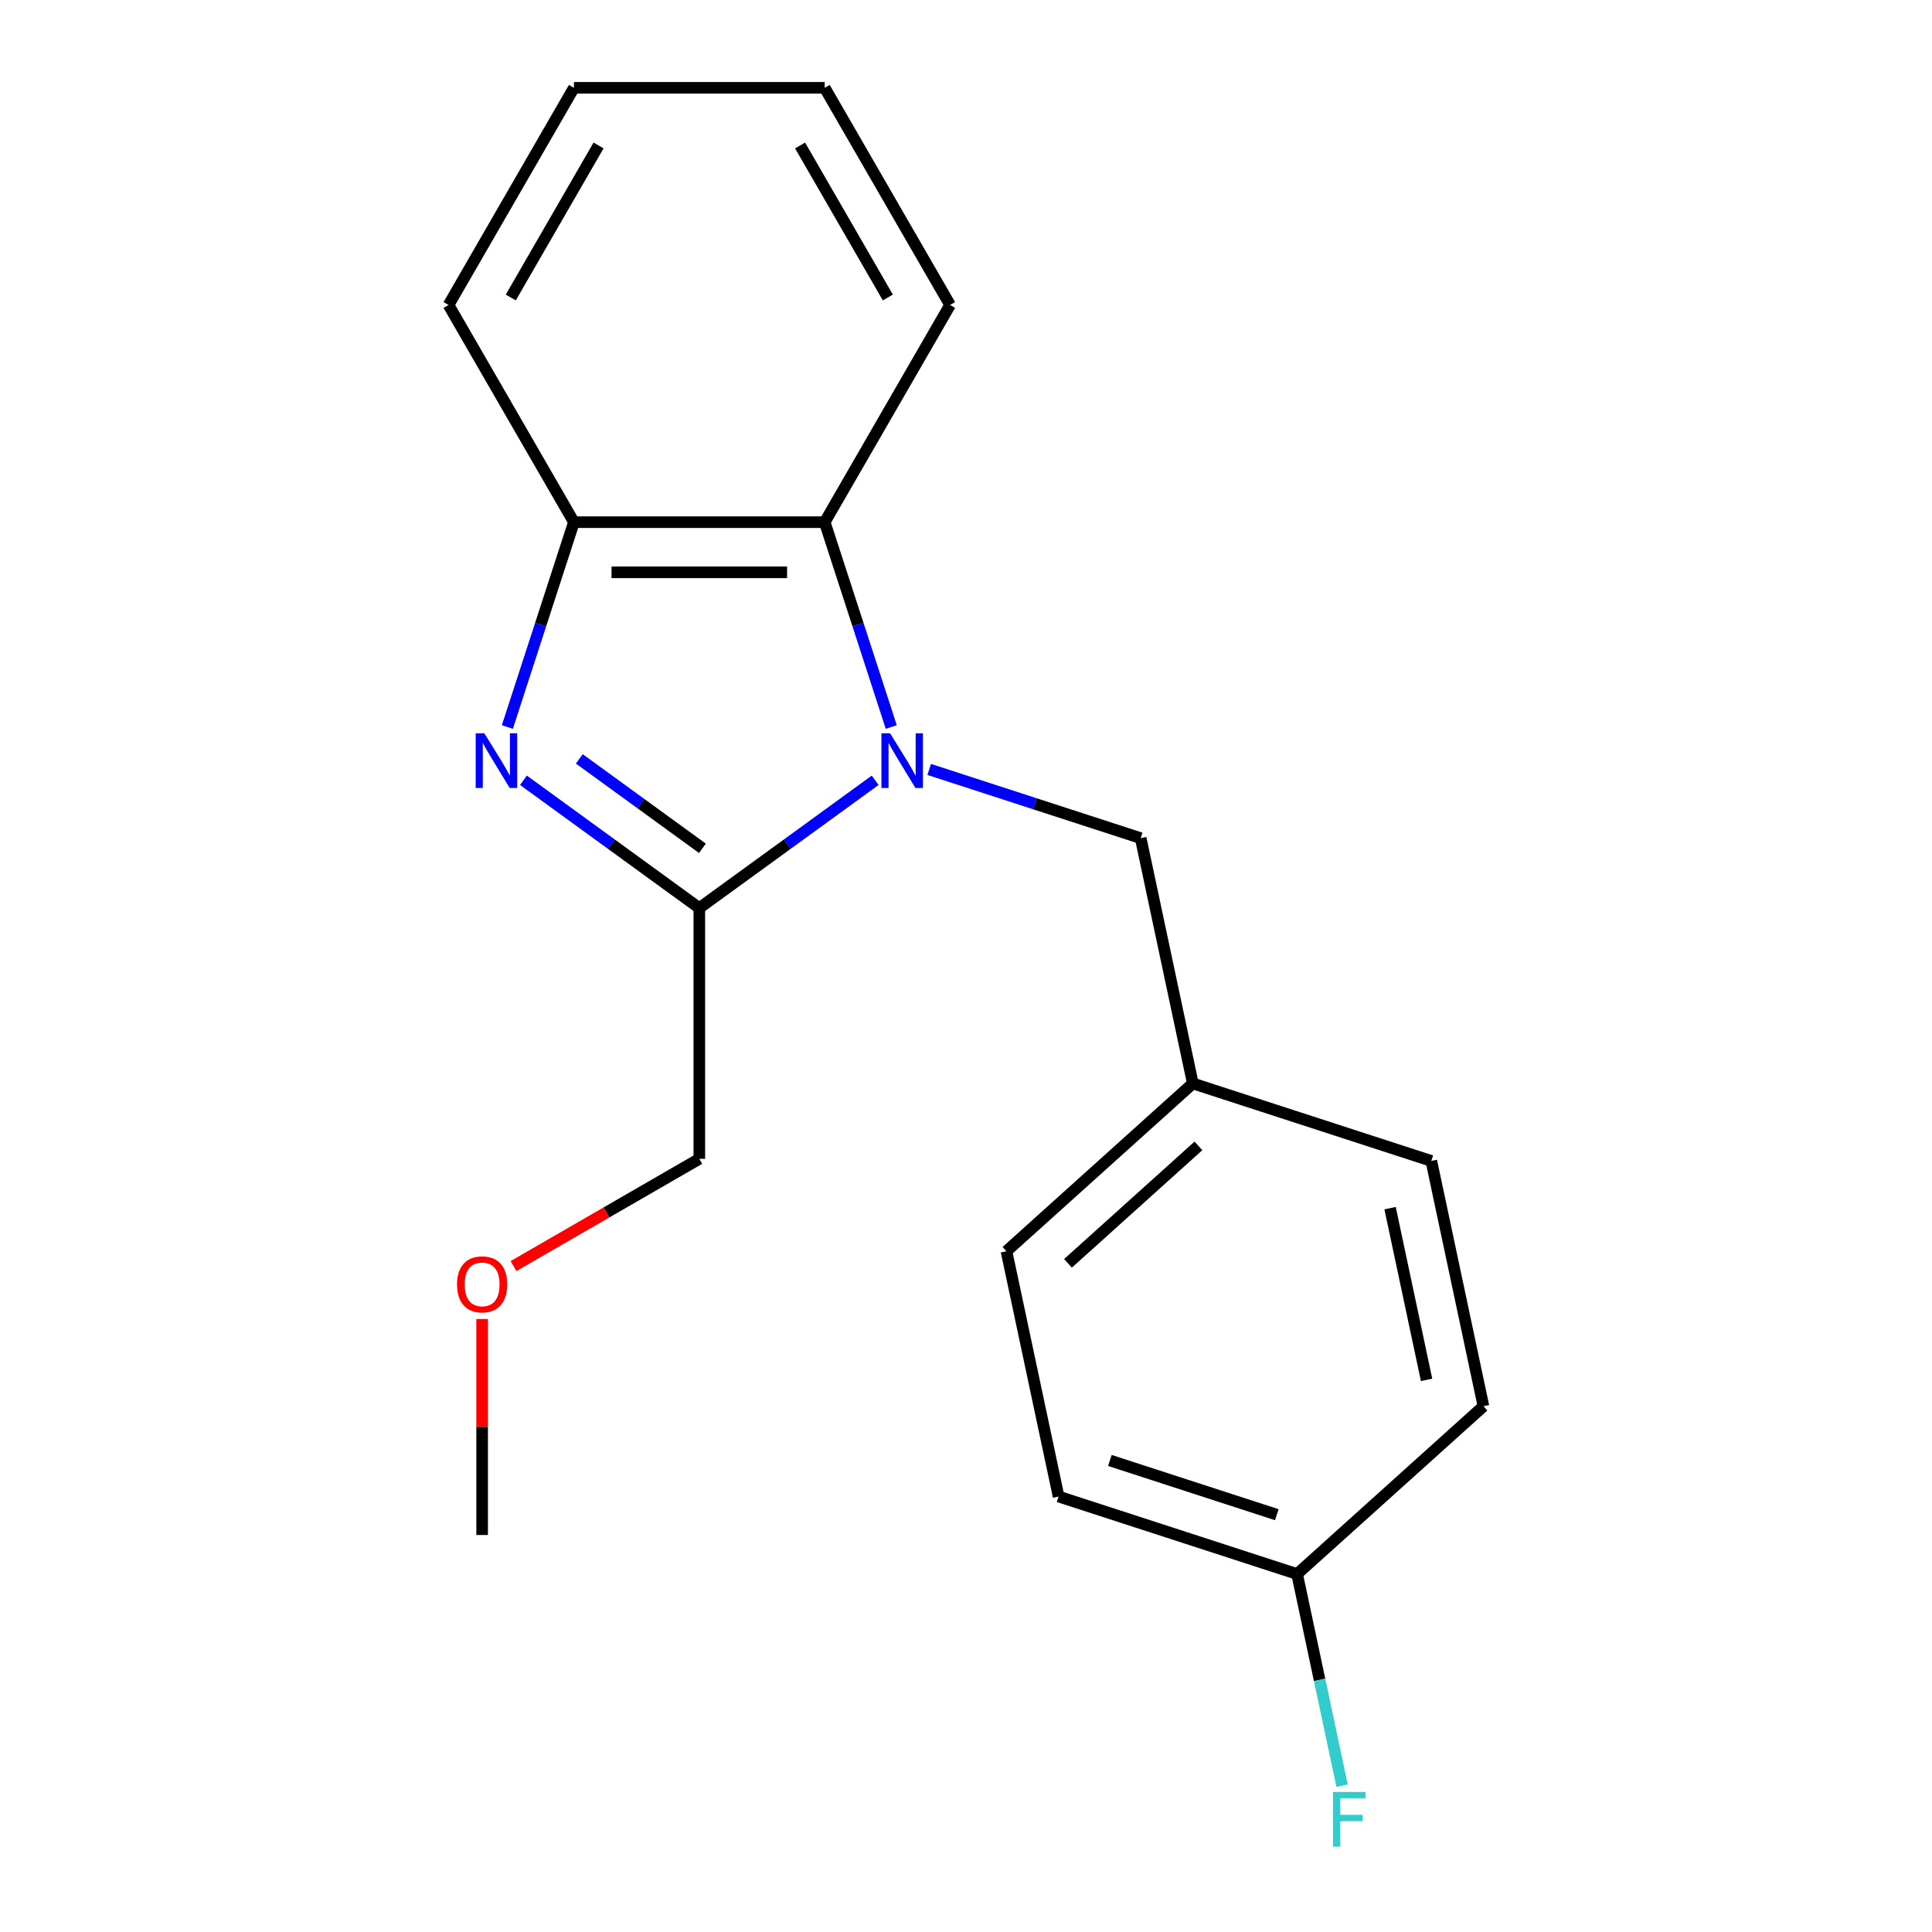 <?xml version='1.0' encoding='iso-8859-1'?>
<svg version='1.1' baseProfile='full'
              xmlns='http://www.w3.org/2000/svg'
                      xmlns:rdkit='http://www.rdkit.org/xml'
                      xmlns:xlink='http://www.w3.org/1999/xlink'
                  xml:space='preserve'
width='1000px' height='1000px' viewBox='0 0 1000 1000'>
<!-- END OF HEADER -->
<rect style='opacity:1.0;fill:#FFFFFF;stroke:none' width='1000' height='1000' x='0' y='0'> </rect>
<path class='bond-1' d='M 452.987,403.878 L 407.475,436.945' style='fill:none;fill-rule:evenodd;stroke:#0000FF;stroke-width:6px;stroke-linecap:butt;stroke-linejoin:miter;stroke-opacity:1' />
<path class='bond-1' d='M 407.475,436.945 L 361.962,470.011' style='fill:none;fill-rule:evenodd;stroke:#000000;stroke-width:6px;stroke-linecap:butt;stroke-linejoin:miter;stroke-opacity:1' />
<path class='bond-2' d='M 461.316,376.313 L 444.089,323.292' style='fill:none;fill-rule:evenodd;stroke:#0000FF;stroke-width:6px;stroke-linecap:butt;stroke-linejoin:miter;stroke-opacity:1' />
<path class='bond-2' d='M 444.089,323.292 L 426.862,270.272' style='fill:none;fill-rule:evenodd;stroke:#000000;stroke-width:6px;stroke-linecap:butt;stroke-linejoin:miter;stroke-opacity:1' />
<path class='bond-4' d='M 480.957,398.261 L 535.687,416.044' style='fill:none;fill-rule:evenodd;stroke:#0000FF;stroke-width:6px;stroke-linecap:butt;stroke-linejoin:miter;stroke-opacity:1' />
<path class='bond-4' d='M 535.687,416.044 L 590.417,433.827' style='fill:none;fill-rule:evenodd;stroke:#000000;stroke-width:6px;stroke-linecap:butt;stroke-linejoin:miter;stroke-opacity:1' />
<path class='bond-0' d='M 270.938,403.878 L 316.45,436.945' style='fill:none;fill-rule:evenodd;stroke:#0000FF;stroke-width:6px;stroke-linecap:butt;stroke-linejoin:miter;stroke-opacity:1' />
<path class='bond-0' d='M 316.45,436.945 L 361.962,470.011' style='fill:none;fill-rule:evenodd;stroke:#000000;stroke-width:6px;stroke-linecap:butt;stroke-linejoin:miter;stroke-opacity:1' />
<path class='bond-0' d='M 299.851,392.796 L 331.709,415.943' style='fill:none;fill-rule:evenodd;stroke:#0000FF;stroke-width:6px;stroke-linecap:butt;stroke-linejoin:miter;stroke-opacity:1' />
<path class='bond-0' d='M 331.709,415.943 L 363.568,439.089' style='fill:none;fill-rule:evenodd;stroke:#000000;stroke-width:6px;stroke-linecap:butt;stroke-linejoin:miter;stroke-opacity:1' />
<path class='bond-19' d='M 262.609,376.313 L 279.836,323.292' style='fill:none;fill-rule:evenodd;stroke:#0000FF;stroke-width:6px;stroke-linecap:butt;stroke-linejoin:miter;stroke-opacity:1' />
<path class='bond-19' d='M 279.836,323.292 L 297.063,270.272' style='fill:none;fill-rule:evenodd;stroke:#000000;stroke-width:6px;stroke-linecap:butt;stroke-linejoin:miter;stroke-opacity:1' />
<path class='bond-6' d='M 361.962,470.011 L 361.962,599.809' style='fill:none;fill-rule:evenodd;stroke:#000000;stroke-width:6px;stroke-linecap:butt;stroke-linejoin:miter;stroke-opacity:1' />
<path class='bond-3' d='M 426.862,270.272 L 297.063,270.272' style='fill:none;fill-rule:evenodd;stroke:#000000;stroke-width:6px;stroke-linecap:butt;stroke-linejoin:miter;stroke-opacity:1' />
<path class='bond-3' d='M 407.392,296.232 L 316.533,296.232' style='fill:none;fill-rule:evenodd;stroke:#000000;stroke-width:6px;stroke-linecap:butt;stroke-linejoin:miter;stroke-opacity:1' />
<path class='bond-13' d='M 426.862,270.272 L 491.761,157.863' style='fill:none;fill-rule:evenodd;stroke:#000000;stroke-width:6px;stroke-linecap:butt;stroke-linejoin:miter;stroke-opacity:1' />
<path class='bond-14' d='M 297.063,270.272 L 232.164,157.863' style='fill:none;fill-rule:evenodd;stroke:#000000;stroke-width:6px;stroke-linecap:butt;stroke-linejoin:miter;stroke-opacity:1' />
<path class='bond-5' d='M 590.417,433.827 L 617.404,560.789' style='fill:none;fill-rule:evenodd;stroke:#000000;stroke-width:6px;stroke-linecap:butt;stroke-linejoin:miter;stroke-opacity:1' />
<path class='bond-9' d='M 617.404,560.789 L 740.849,600.899' style='fill:none;fill-rule:evenodd;stroke:#000000;stroke-width:6px;stroke-linecap:butt;stroke-linejoin:miter;stroke-opacity:1' />
<path class='bond-10' d='M 617.404,560.789 L 520.945,647.641' style='fill:none;fill-rule:evenodd;stroke:#000000;stroke-width:6px;stroke-linecap:butt;stroke-linejoin:miter;stroke-opacity:1' />
<path class='bond-10' d='M 620.305,593.109 L 552.784,653.905' style='fill:none;fill-rule:evenodd;stroke:#000000;stroke-width:6px;stroke-linecap:butt;stroke-linejoin:miter;stroke-opacity:1' />
<path class='bond-15' d='M 361.962,599.809 L 313.881,627.57' style='fill:none;fill-rule:evenodd;stroke:#000000;stroke-width:6px;stroke-linecap:butt;stroke-linejoin:miter;stroke-opacity:1' />
<path class='bond-15' d='M 313.881,627.57 L 265.799,655.33' style='fill:none;fill-rule:evenodd;stroke:#FF0000;stroke-width:6px;stroke-linecap:butt;stroke-linejoin:miter;stroke-opacity:1' />
<path class='bond-7' d='M 671.377,814.713 L 547.931,774.603' style='fill:none;fill-rule:evenodd;stroke:#000000;stroke-width:6px;stroke-linecap:butt;stroke-linejoin:miter;stroke-opacity:1' />
<path class='bond-7' d='M 660.882,784.008 L 574.47,755.931' style='fill:none;fill-rule:evenodd;stroke:#000000;stroke-width:6px;stroke-linecap:butt;stroke-linejoin:miter;stroke-opacity:1' />
<path class='bond-8' d='M 671.377,814.713 L 683.02,869.492' style='fill:none;fill-rule:evenodd;stroke:#000000;stroke-width:6px;stroke-linecap:butt;stroke-linejoin:miter;stroke-opacity:1' />
<path class='bond-8' d='M 683.02,869.492 L 694.664,924.27' style='fill:none;fill-rule:evenodd;stroke:#33CCCC;stroke-width:6px;stroke-linecap:butt;stroke-linejoin:miter;stroke-opacity:1' />
<path class='bond-20' d='M 671.377,814.713 L 767.836,727.861' style='fill:none;fill-rule:evenodd;stroke:#000000;stroke-width:6px;stroke-linecap:butt;stroke-linejoin:miter;stroke-opacity:1' />
<path class='bond-12' d='M 740.849,600.899 L 767.836,727.861' style='fill:none;fill-rule:evenodd;stroke:#000000;stroke-width:6px;stroke-linecap:butt;stroke-linejoin:miter;stroke-opacity:1' />
<path class='bond-12' d='M 719.505,625.341 L 738.396,714.214' style='fill:none;fill-rule:evenodd;stroke:#000000;stroke-width:6px;stroke-linecap:butt;stroke-linejoin:miter;stroke-opacity:1' />
<path class='bond-11' d='M 520.945,647.641 L 547.931,774.603' style='fill:none;fill-rule:evenodd;stroke:#000000;stroke-width:6px;stroke-linecap:butt;stroke-linejoin:miter;stroke-opacity:1' />
<path class='bond-17' d='M 491.761,157.863 L 426.862,45.455' style='fill:none;fill-rule:evenodd;stroke:#000000;stroke-width:6px;stroke-linecap:butt;stroke-linejoin:miter;stroke-opacity:1' />
<path class='bond-17' d='M 459.544,153.982 L 414.115,75.296' style='fill:none;fill-rule:evenodd;stroke:#000000;stroke-width:6px;stroke-linecap:butt;stroke-linejoin:miter;stroke-opacity:1' />
<path class='bond-21' d='M 232.164,157.863 L 297.063,45.455' style='fill:none;fill-rule:evenodd;stroke:#000000;stroke-width:6px;stroke-linecap:butt;stroke-linejoin:miter;stroke-opacity:1' />
<path class='bond-21' d='M 264.381,153.982 L 309.81,75.296' style='fill:none;fill-rule:evenodd;stroke:#000000;stroke-width:6px;stroke-linecap:butt;stroke-linejoin:miter;stroke-opacity:1' />
<path class='bond-16' d='M 249.554,682.714 L 249.554,738.61' style='fill:none;fill-rule:evenodd;stroke:#FF0000;stroke-width:6px;stroke-linecap:butt;stroke-linejoin:miter;stroke-opacity:1' />
<path class='bond-16' d='M 249.554,738.61 L 249.554,794.507' style='fill:none;fill-rule:evenodd;stroke:#000000;stroke-width:6px;stroke-linecap:butt;stroke-linejoin:miter;stroke-opacity:1' />
<path class='bond-18' d='M 426.862,45.455 L 297.063,45.455' style='fill:none;fill-rule:evenodd;stroke:#000000;stroke-width:6px;stroke-linecap:butt;stroke-linejoin:miter;stroke-opacity:1' />
<path  class='atom-0' d='M 460.712 379.558
L 469.992 394.558
Q 470.912 396.038, 472.392 398.718
Q 473.872 401.398, 473.952 401.558
L 473.952 379.558
L 477.712 379.558
L 477.712 407.878
L 473.832 407.878
L 463.872 391.478
Q 462.712 389.558, 461.472 387.358
Q 460.272 385.158, 459.912 384.478
L 459.912 407.878
L 456.232 407.878
L 456.232 379.558
L 460.712 379.558
' fill='#0000FF'/>
<path  class='atom-1' d='M 250.693 379.558
L 259.973 394.558
Q 260.893 396.038, 262.373 398.718
Q 263.853 401.398, 263.933 401.558
L 263.933 379.558
L 267.693 379.558
L 267.693 407.878
L 263.813 407.878
L 253.853 391.478
Q 252.693 389.558, 251.453 387.358
Q 250.253 385.158, 249.893 384.478
L 249.893 407.878
L 246.213 407.878
L 246.213 379.558
L 250.693 379.558
' fill='#0000FF'/>
<path  class='atom-9' d='M 689.944 927.515
L 706.784 927.515
L 706.784 930.755
L 693.744 930.755
L 693.744 939.355
L 705.344 939.355
L 705.344 942.635
L 693.744 942.635
L 693.744 955.835
L 689.944 955.835
L 689.944 927.515
' fill='#33CCCC'/>
<path  class='atom-16' d='M 236.554 664.789
Q 236.554 657.989, 239.914 654.189
Q 243.274 650.389, 249.554 650.389
Q 255.834 650.389, 259.194 654.189
Q 262.554 657.989, 262.554 664.789
Q 262.554 671.669, 259.154 675.589
Q 255.754 679.469, 249.554 679.469
Q 243.314 679.469, 239.914 675.589
Q 236.554 671.709, 236.554 664.789
M 249.554 676.269
Q 253.874 676.269, 256.194 673.389
Q 258.554 670.469, 258.554 664.789
Q 258.554 659.229, 256.194 656.429
Q 253.874 653.589, 249.554 653.589
Q 245.234 653.589, 242.874 656.389
Q 240.554 659.189, 240.554 664.789
Q 240.554 670.509, 242.874 673.389
Q 245.234 676.269, 249.554 676.269
' fill='#FF0000'/>
</svg>
